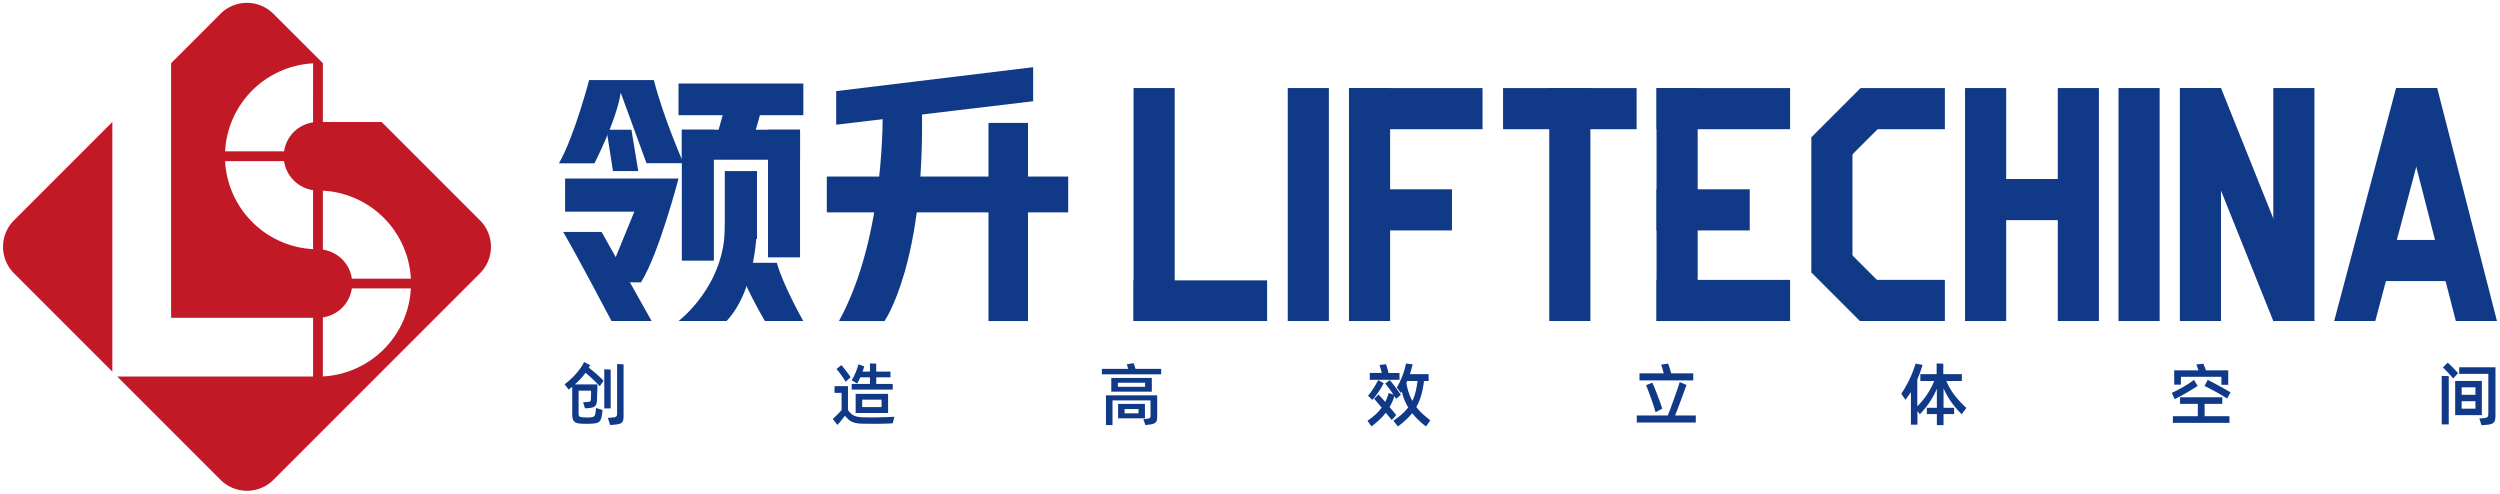 <svg id="图层_1" data-name="图层 1" xmlns="http://www.w3.org/2000/svg" viewBox="0 0 1780.16 351.5"><defs><style>.cls-1{fill:#c21927;}.cls-2{fill:#103a88;}</style></defs><title>logo</title><path class="cls-1" d="M80,226.3V86.85L10.29,156.57a26.68,26.68,0,0,0,0,38.35L80,264.64Z"/><path class="cls-1" d="M341.46,156.57,271.74,86.85H229.91V45h0L195,10.16a26.68,26.68,0,0,0-38.35,0L121.84,45V226.3h101.1v41.83H83.49l73.21,73.21a26.68,26.68,0,0,0,38.35,0L341.46,194.92A26.68,26.68,0,0,0,341.46,156.57ZM222.93,135.75V177.4a66.28,66.28,0,0,1-62.65-62.66h42a24.38,24.38,0,0,0,20.64,20.64Zm0-48.9v.28a24.38,24.38,0,0,0-20.64,20.64h-42a66.21,66.21,0,0,1,62.65-62.66ZM288,226.3A66.25,66.25,0,0,1,230.65,268l-.75.06V226a24.38,24.38,0,0,0,20.64-20.64h42A65.85,65.85,0,0,1,288,226.3Zm-37.45-27.89a24.38,24.38,0,0,0-20.64-20.64v-42a66.28,66.28,0,0,1,62.66,62.66Z"/><path class="cls-2" d="M419.5,57S409.1,96.88,398,116.28h25.29S438.89,86.14,442,66l18.36,50.23H486.7S472.49,84.06,465.57,57Z"/><path class="cls-2" d="M431.87,92.37h17.76l4.85,29.44h-18Z"/><path class="cls-2" d="M402.39,127.12h80.76s-13.9,53.49-26.75,73.94H433.59l.26-6.82,17.83-43.53h-49.3Z"/><path class="cls-2" d="M401,165.14h27.37L464,228.59H435.43S411.62,183.23,401,165.14Z"/><rect class="cls-2" x="483.15" y="59.47" width="88.89" height="22.55"/><rect class="cls-2" x="485.51" y="92.37" width="22.81" height="93.22"/><rect class="cls-2" x="546.87" y="92.37" width="22.81" height="90.88"/><rect class="cls-2" x="485.51" y="92.37" width="84.17" height="21.37"/><polygon class="cls-2" points="537.21 95.96 510.69 95.96 516.1 76.6 542.61 76.6 537.21 95.96"/><rect class="cls-2" x="516.1" y="121.82" width="22.94" height="48.25"/><path class="cls-2" d="M483.15,228.59s33.61-25.1,33-68.35H539s.33,44.95-21.63,68.35Z"/><path class="cls-2" d="M553.14,187.11H526.65s-3,5,18,41.48H572S557.72,203.5,553.14,187.11Z"/><polygon class="cls-2" points="735.67 47.84 595.41 64.88 595.41 88.8 735.67 72.09 735.67 47.84"/><path class="cls-2" d="M628.51,76.6s2.62,90.91-31.13,152h32.44s29.54-41.75,26.55-154.73Z"/><rect class="cls-2" x="703.87" y="87.52" width="28.12" height="141.08"/><rect class="cls-2" x="588.74" y="125.71" width="171.89" height="25.52"/><path class="cls-2" d="M416.94,265.47a50.5,50.5,0,0,1-7.57,8.25h16q0,.58,0,1.92c0,.89,0,1.88-.07,3s-.07,2.17-.1,3.25-.06,2-.1,2.79a11.87,11.87,0,0,1-.34,2.67,3.85,3.85,0,0,1-1,1.75,4.21,4.21,0,0,1-1.8,1,14.05,14.05,0,0,1-2.86.49l-2.57.19-1.31-4.32,2.62-.19a10.44,10.44,0,0,0,1.55-.17,1.81,1.81,0,0,0,.87-.39,1.36,1.36,0,0,0,.39-.78,10.77,10.77,0,0,0,.14-1.38c0-.36,0-.79,0-1.31s.06-1,.07-1.58,0-1,0-1.5,0-.82,0-1H412v15.48a17.07,17.07,0,0,0,.07,1.77,1.84,1.84,0,0,0,.39,1,1.71,1.71,0,0,0,.94.51,13.31,13.31,0,0,0,1.75.24q1.41.1,2.77.12a22.62,22.62,0,0,0,2.76-.12,8.72,8.72,0,0,0,1.5-.27,2.1,2.1,0,0,0,.92-.51,2.34,2.34,0,0,0,.53-.9A8.76,8.76,0,0,0,424,294c.1-.52.18-1.08.24-1.67l.2-1.82,4.61,1.46q-.1,1-.24,2.18t-.34,2.13a12,12,0,0,1-.73,2.5,4.06,4.06,0,0,1-1.21,1.6,5.16,5.16,0,0,1-2,.9,19,19,0,0,1-3.25.39,57.81,57.81,0,0,1-7.47,0,14.09,14.09,0,0,1-3-.44,4.22,4.22,0,0,1-1.94-1.09,4.51,4.51,0,0,1-1.07-2,12.54,12.54,0,0,1-.34-3.23V275.37q-1.31,1.07-2.57,2L402,273.62a51.78,51.78,0,0,0,8-7.3,48.47,48.47,0,0,0,3.4-4.29,28.47,28.47,0,0,0,2.5-4.27l4.32,2.18q-.24.49-.48.92c-.16.29-.33.6-.49.92q1.21.92,2.62,2.09t2.82,2.4q1.4,1.24,2.74,2.5t2.35,2.33L427.08,275q-1-1.07-2.23-2.33t-2.64-2.55q-1.38-1.28-2.74-2.5T416.94,265.47Zm17.91,25.33h-4.56V262.95l4.56.19Zm9.17-31.4v37a11.73,11.73,0,0,1-.27,2.77,3.44,3.44,0,0,1-1,1.72,4.42,4.42,0,0,1-2,1,23.3,23.3,0,0,1-3.3.51l-3,.29-1.6-5.1,3.25-.29a13.11,13.11,0,0,0,1.6-.24,2.49,2.49,0,0,0,1-.46,1.76,1.76,0,0,0,.56-.83,4.51,4.51,0,0,0,.17-1.38V259.21Z"/><path class="cls-2" d="M615.16,297.16q5.43.1,10.84,0t10.85-.41l-1.16,4.66q-5.39.34-10.65.36t-10.65-.07a33,33,0,0,1-4.12-.32,13.32,13.32,0,0,1-3.27-.9,10.72,10.72,0,0,1-2.74-1.7,18.05,18.05,0,0,1-2.57-2.77l-2.62,3.35a33.9,33.9,0,0,1-2.82,3.2L593,298.32q1.65-1.55,3.25-3.11a40.5,40.5,0,0,0,3-3.25V279.74h-5v-4.8h9.56v16.94a14.05,14.05,0,0,0,2.16,2.6,8.84,8.84,0,0,0,2.43,1.58,11.72,11.72,0,0,0,3,.82A30.46,30.46,0,0,0,615.16,297.16Zm-13.06-25.33c-.32-.58-.75-1.29-1.28-2.11s-1.1-1.66-1.7-2.5-1.21-1.66-1.84-2.45-1.19-1.45-1.68-2L599.1,260c.45.48,1,1.08,1.55,1.8s1.18,1.46,1.8,2.26,1.2,1.59,1.77,2.38,1.06,1.51,1.48,2.16Zm10.48-3.15-1.07,2.3a17.38,17.38,0,0,1-1.16,2.11l-3.93-2.28a40.76,40.76,0,0,0,2.84-5.58,44.16,44.16,0,0,0,2-5.82l4.12,1.46q-.25.87-.53,1.82c-.2.63-.4,1.27-.63,1.92h5.24v-5.87l4.47.19v5.68h10.14v4.08H623.95v4.71h11.74v4H606.47v-4h13v-4.71Zm-3.3,25.38V280.47h23.1v13.59Zm4.66-4.22h13.78v-5.24H613.95Z"/><path class="cls-2" d="M826.83,262.66v3.88H784.61v-3.88h18.73q-.39-1.5-1-3.25l4.85-.83q.34.83.68,1.89c.22.71.45,1.44.68,2.18Zm-39.31,18.83H824v15.33a9.55,9.55,0,0,1-.27,2.48,3.21,3.21,0,0,1-.95,1.58,4.71,4.71,0,0,1-1.8.95,16.22,16.22,0,0,1-2.76.53l-2.62.34-1.46-4.22,2.38-.29a9.84,9.84,0,0,0,1.46-.24,2,2,0,0,0,.83-.41,1.23,1.23,0,0,0,.36-.73,8,8,0,0,0,.07-1.19V285.12H792.18v17.57h-4.66Zm32.66-12.37v9.75H791.31v-9.75Zm-4.8,3.4H796v2.91h19.36Zm-.1,25.38H796.16V287.65h19.12Zm-4.56-6.6h-9.95v3h9.95Z"/><path class="cls-2" d="M991,299.1q-.87-1.12-1.94-2.43l-2.28-2.77a41.53,41.53,0,0,1-4.56,5,70.1,70.1,0,0,1-5.58,4.71l-2.91-4a51.61,51.61,0,0,0,5.7-4.46,32.07,32.07,0,0,0,4.39-4.9q-1.41-1.7-2.79-3.32l-2.55-3,3.15-3,2.3,2.52,2.45,2.72a39.81,39.81,0,0,0,2.48-6.36l3.4,1.21q-.73-1.07-1.53-2.18t-1.6-2.18q-.8-1.07-1.53-2t-1.26-1.55l3.25-2.43q.78.82,1.84,2.18t2.19,2.84q1.12,1.48,2.13,2.94t1.75,2.52L994.14,284q-.25-.44-.56-.92l-.66-1a36,36,0,0,1-1.55,4.05q-.87,1.92-1.89,3.71,1.31,1.55,2.52,3t2.19,2.79Zm-5.73-26.25a58.35,58.35,0,0,1-3.73,6.31,55.76,55.76,0,0,1-4.32,5.63l-3.11-3a26.39,26.39,0,0,0,1.94-2.43q1-1.36,1.92-2.81t1.82-3q.87-1.53,1.6-2.94Zm11.26-2.43H975.36v-4.85h8.54c-.1-.49-.22-1-.36-1.53s-.29-1.05-.44-1.55-.29-1-.44-1.43l-.36-1.16,4.56-.58c.13.36.27.78.44,1.26s.33,1,.51,1.58.34,1.15.51,1.75.31,1.16.44,1.68h7.77Zm12,19.41a39.69,39.69,0,0,0,4.42,4.83q2.48,2.31,5.53,4.63l-3.06,4.37a56.27,56.27,0,0,1-9.85-9.41,56.06,56.06,0,0,1-10.19,9.41l-3.2-4.12a58,58,0,0,0,6.11-4.66,31.83,31.83,0,0,0,4.42-4.75,40.22,40.22,0,0,1-2.69-5.43,35.68,35.68,0,0,1-1.82-6q-.14.29-.31.58c-.12.19-.23.39-.36.58l-2.91-3.93a35.3,35.3,0,0,0,2-3.74q1-2.14,1.92-4.44t1.58-4.61q.68-2.3,1.07-4.29l4.71.58q-.44,1.84-.94,3.59c-.34,1.16-.69,2.3-1,3.4h13.3v4.85h-3.3a65.76,65.76,0,0,1-2,10.34A36.92,36.92,0,0,1,1008.51,289.83Zm-7.08-17.28a39.63,39.63,0,0,0,4.22,12.91A31.24,31.24,0,0,0,1008,279a71.78,71.78,0,0,0,1.36-7.72H1002Z"/><path class="cls-2" d="M1207.51,295.85v5h-42v-5h22.08q.92-2.33,2.09-5.43T1192,284q1.17-3.3,2.26-6.43t1.82-5.51l4.8,2.09q-.78,2.23-1.8,5t-2.11,5.75q-1.09,3-2.18,5.8t-2,5.12Zm-1.8-25h-38.29v-5h17.28q-.44-1.65-.95-3.4t-.9-2.82l5-.73.46,1.41q.27.82.56,1.75t.58,1.89q.29,1,.53,1.89h15.72Zm-26.83,22.71q-.53-1.94-1.38-4.54t-1.8-5.27q-.95-2.67-1.89-5.17t-1.72-4.34l4.51-1.75q.78,1.7,1.77,4.17t2,5.1q1,2.62,1.87,5.07t1.41,4.1Z"/><path class="cls-2" d="M1385.93,271.29a44.65,44.65,0,0,0,6,10.31,69.91,69.91,0,0,0,8.25,8.86l-3.3,4.51a63.61,63.61,0,0,1-7.3-8.54,55.39,55.39,0,0,1-5.65-9.85v13.78h7.52v4.47h-7.52v7.91h-4.76v-7.91h-7.13v-4.47h7.13V276.83a55.83,55.83,0,0,1-5,9.32,63.54,63.54,0,0,1-7.13,8.83l-1.7-2.28v9.71h-4.66V279.16q-.92,1.41-1.87,2.79t-2,2.74l-3-4.32q1.31-1.89,2.74-4.34t2.81-5.27q1.38-2.81,2.57-5.82t2.06-6l5,.87a83.54,83.54,0,0,1-3.74,10.38V289.3a52.71,52.71,0,0,0,12-18h-9.85v-4.9h11.6v-7.62l4.76.2v7.42h13.2v4.9Z"/><path class="cls-2" d="M1564.85,274.79q-1.75,1.17-3.76,2.4t-4.12,2.47q-2.11,1.24-4.27,2.4t-4.2,2.18l-2-4.51q2-.87,4.1-2t4.17-2.3q2.06-1.19,4-2.45t3.52-2.48Zm5,21.59h17.66v4.71h-40.28v-4.71h17.76V287.6h-12.66v-4.71h30.09v4.71H1569.8Zm-16.94-22.47h-4.75V263.68h17.28l-.8-2.28q-.41-1.16-.7-1.89l5-.53c.23.52.5,1.21.83,2.09l1,2.62h15.87V274h-4.85v-5.68h-28.78Zm19.12-3.44q1.36.68,3.57,1.84t4.61,2.47q2.4,1.31,4.59,2.55t3.49,2.06l-2.43,4.37q-1.55-1-3.66-2.28T1577.8,279q-2.23-1.26-4.37-2.35t-3.64-1.77Z"/><path class="cls-2" d="M1738.66,267.65l5,.19V302.2h-5Zm4.27-9.41c.48.42,1.06.94,1.72,1.55s1.33,1.27,2,2,1.34,1.39,2,2.09,1.21,1.32,1.7,1.87l-3.59,3.74q-.68-.92-1.63-2t-2-2.18c-.68-.73-1.33-1.41-2-2.06s-1.17-1.18-1.63-1.6Zm24.31,37.36h-19V271.25h19Zm9.7-34.07v34a17.61,17.61,0,0,1-.24,3.18,4.16,4.16,0,0,1-.95,2.06,4.47,4.47,0,0,1-2,1.19,14.23,14.23,0,0,1-3.3.56l-3.45.29-1.55-4.8,2.81-.24a10.68,10.68,0,0,0,1.87-.29,2.56,2.56,0,0,0,1.09-.56,1.76,1.76,0,0,0,.51-1,8.62,8.62,0,0,0,.12-1.6v-28.1h-20.77v-4.71Zm-24.07,14.27v5.34h9.8v-5.34Zm9.8,15.19v-5.29h-9.8V291Z"/><rect class="cls-2" x="807.16" y="62.7" width="29.29" height="165.89"/><rect class="cls-2" x="916.96" y="62.7" width="29.29" height="165.89"/><rect class="cls-2" x="993.47" y="29.8" width="29.29" height="95.1" transform="translate(930.76 1085.47) rotate(-90)"/><rect class="cls-2" x="1103.17" y="29.8" width="29.29" height="95.1" transform="translate(1040.47 1195.17) rotate(-90)"/><rect class="cls-2" x="1212.46" y="29.8" width="29.29" height="95.1" transform="translate(1149.76 1304.46) rotate(-90)"/><rect class="cls-2" x="1212.46" y="166.4" width="29.29" height="95.1" transform="translate(1013.16 1441.05) rotate(-90)"/><rect class="cls-2" x="1198.1" y="116.25" width="29.29" height="66.37" transform="translate(1063.3 1362.18) rotate(-90)"/><rect class="cls-2" x="1705.16" y="155.29" width="29.29" height="60.41" transform="translate(1534.31 1905.3) rotate(-90)"/><rect class="cls-2" x="1428.75" y="108.92" width="29.29" height="66.37" transform="translate(1301.28 1585.5) rotate(-90)"/><rect class="cls-2" x="982.94" y="113.14" width="29.29" height="72.59" transform="translate(848.15 1147.02) rotate(-90)"/><rect class="cls-2" x="960.56" y="62.7" width="29.29" height="165.89"/><rect class="cls-2" x="1103.17" y="62.7" width="29.29" height="165.89"/><rect class="cls-2" x="1179.56" y="62.7" width="29.29" height="165.89"/><polygon class="cls-2" points="1384.88 62.7 1384.88 92 1332.37 92 1324.86 62.7 1384.88 62.7"/><polygon class="cls-2" points="1384.88 199.3 1384.88 228.59 1324.38 228.59 1323.31 199.3 1384.88 199.3"/><polygon class="cls-2" points="1319.07 185.5 1289.78 194 1289.78 97.79 1319.07 109.28 1319.07 185.5"/><rect class="cls-2" x="1303.03" y="65.8" width="29.29" height="49.61" transform="translate(449.99 -905.19) rotate(45)"/><rect class="cls-2" x="1302.79" y="176.47" width="29.29" height="48.93" transform="translate(2391.08 -588.54) rotate(135)"/><rect class="cls-2" x="1508.52" y="62.7" width="29.29" height="165.89"/><rect class="cls-2" x="1552.21" y="62.7" width="29.29" height="165.89"/><polygon class="cls-2" points="1691.37 228.59 1662.08 228.59 1706.14 62.7 1735.44 62.7 1691.37 228.59"/><polygon class="cls-2" points="1778 228.59 1748.71 228.59 1706.14 62.7 1735.44 62.7 1778 228.59"/><rect class="cls-2" x="1618.74" y="62.7" width="29.29" height="165.89"/><polygon class="cls-2" points="1648.03 228.59 1618.74 228.59 1552.2 62.7 1581.5 62.7 1648.03 228.59"/><rect class="cls-2" x="1399.23" y="62.7" width="29.29" height="165.89"/><rect class="cls-2" x="1465.26" y="62.7" width="29.29" height="165.89"/><rect class="cls-2" x="807.16" y="199.63" width="95.11" height="28.96"/></svg>
